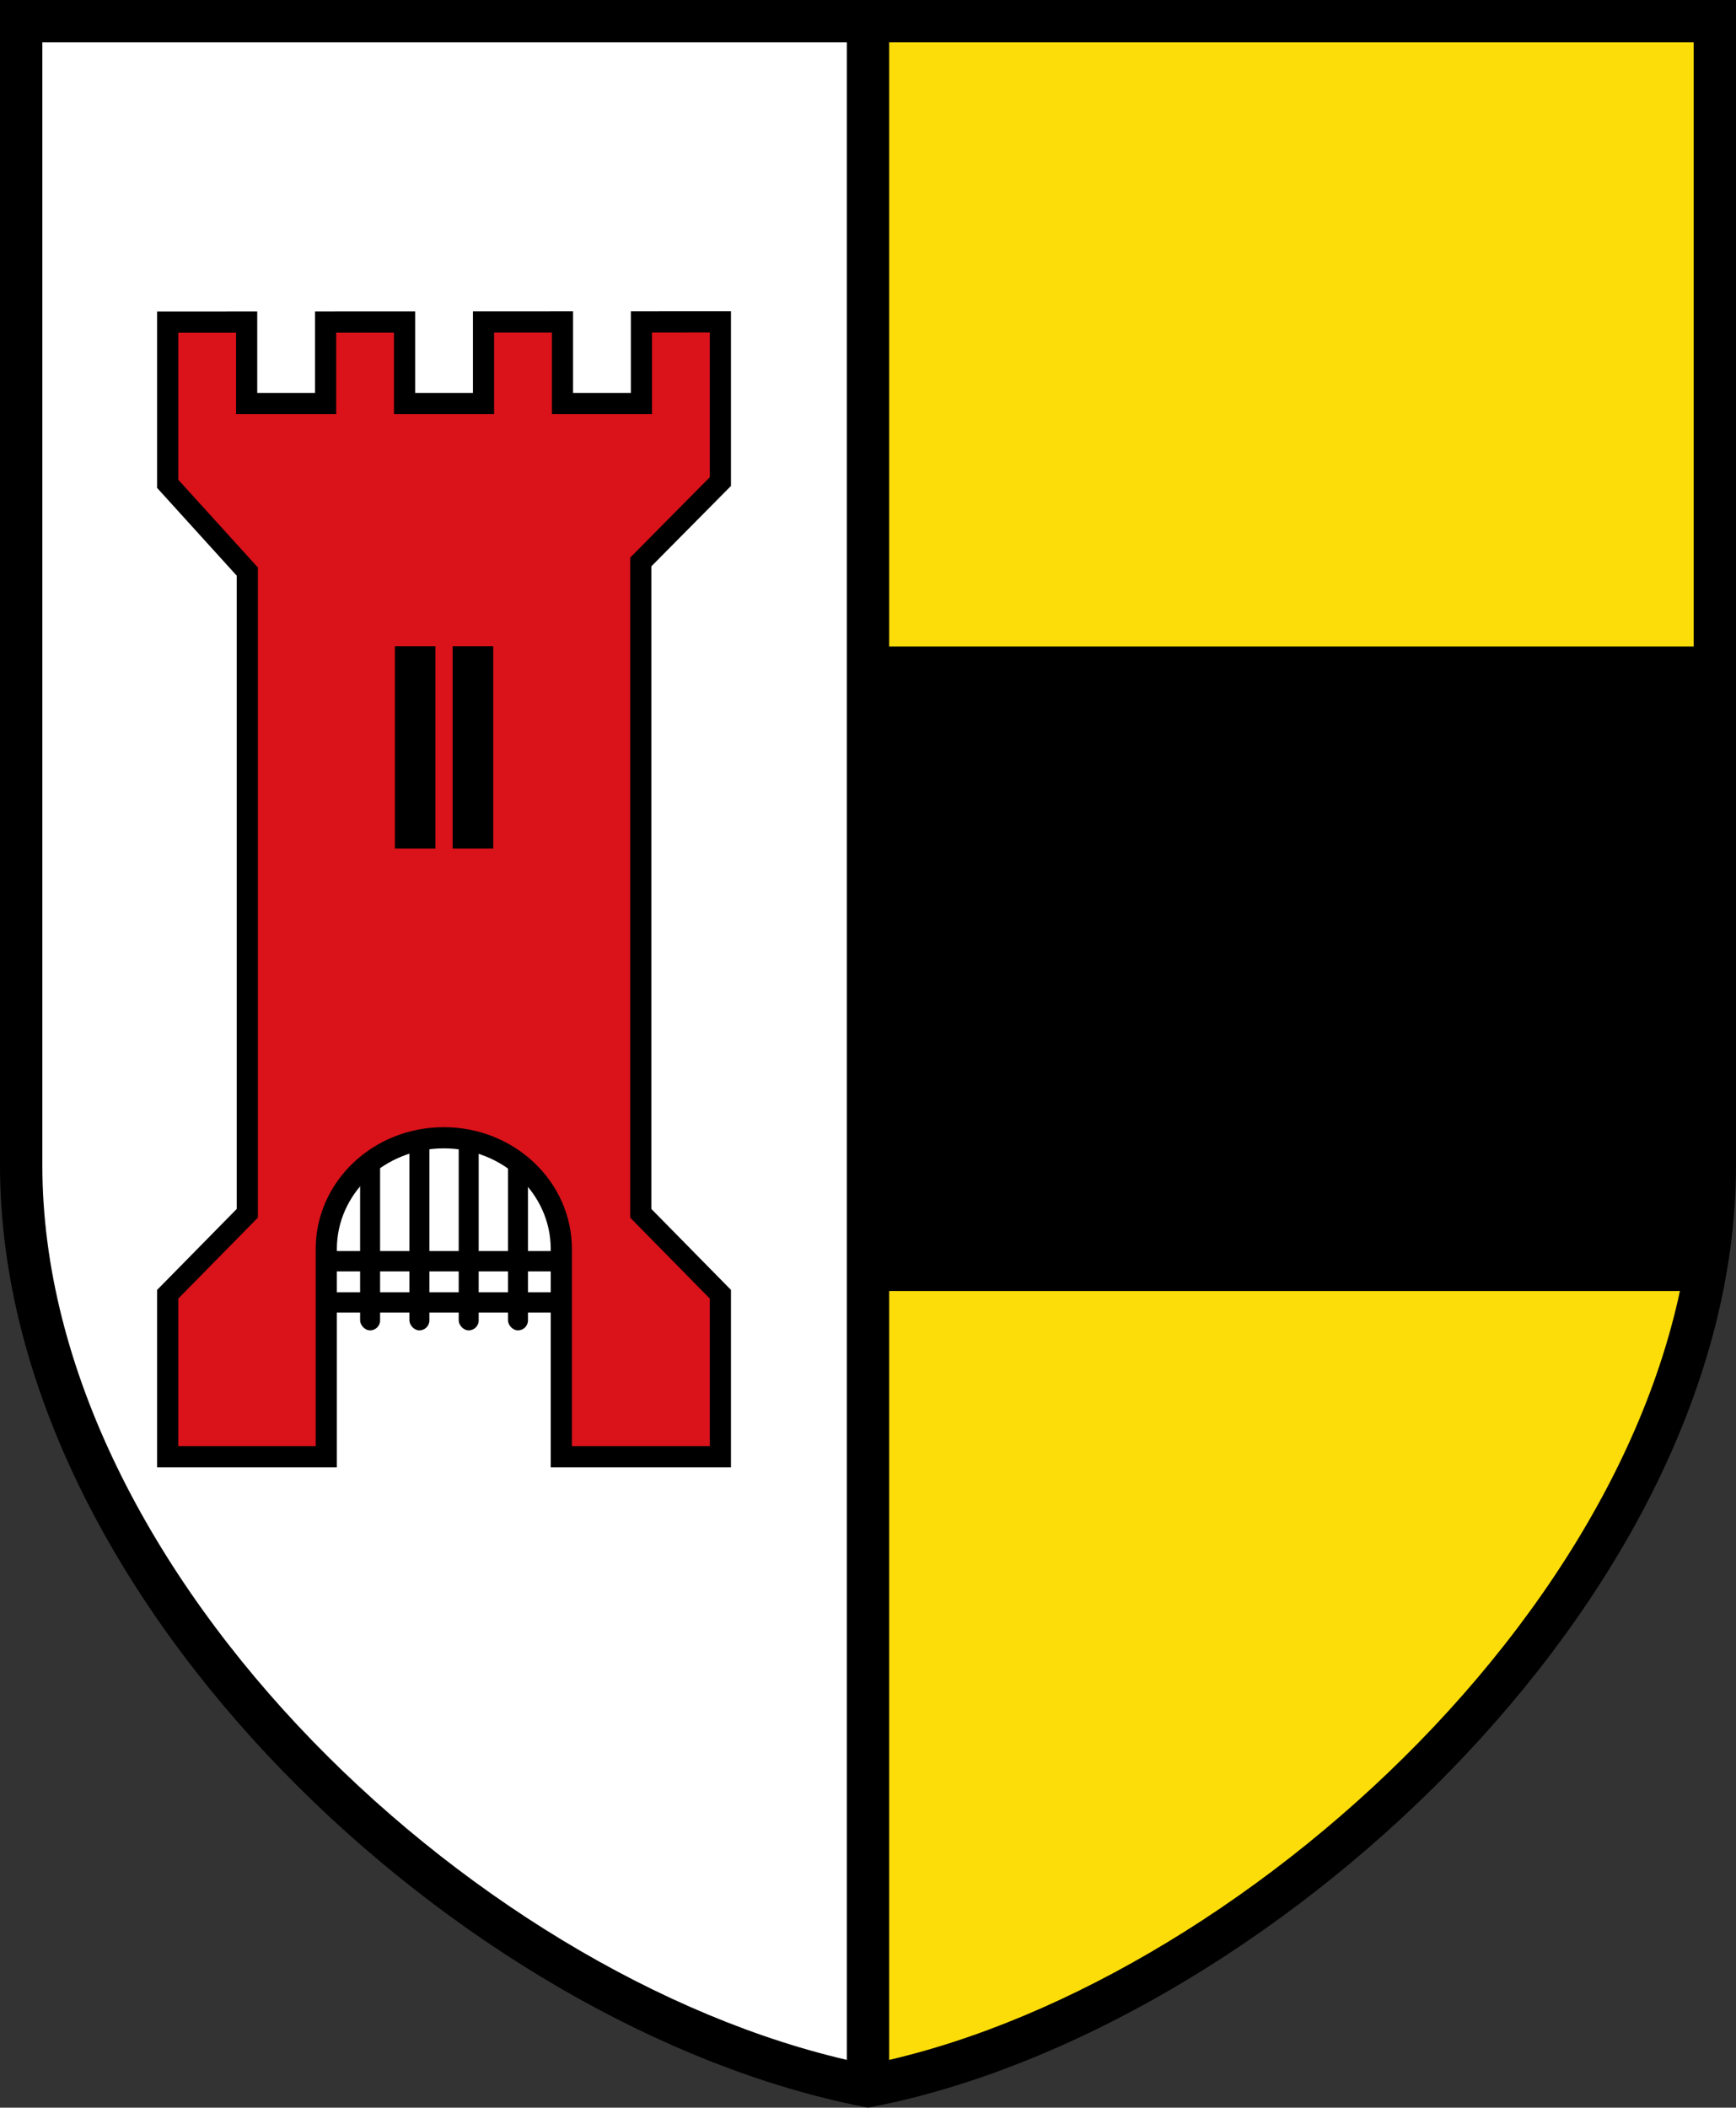 <?xml version="1.0" encoding="UTF-8"?>
<svg width="205mm" height="248.747mm" version="1.1" viewBox="0 0 205 248.747" xmlns="http://www.w3.org/2000/svg">
 <rect x="0" y="0" width="205" height="248.747" fill="#333333" stroke="none"/>
 <title>Wappen von Moers</title>
 <g transform="translate(40.835 172.195)">
  <path d="m61.665-169.695v243.7c45-8.7 100-58.7 100-108.7v-135z" fill="#fcdd09"/>
  <path d="m61.665-169.695v243.7c-45-8.7-100-58.7-100-108.7v-135z" fill="#fff"/>
  <path d="m61.665-95.898v76.069h98.426c1.023-4.929 1.574-9.897 1.574-14.866v-61.203z"/>
  <g fill="none" stroke="#000">
   <path d="m-38.335-169.695 0 135c0 50 53.59 99.622 100 108.7 45-8.7 100-58.7 100-108.7l-1e-5-135z" stroke-linecap="square" stroke-miterlimit="8" stroke-width="5"/>
   <g>
    <path d="m61.665-169.695 8.7e-12 243.7" stroke-width="5"/>
    <path d="m-2.458-18.483 27.97-2e-13" stroke-width="2.4"/>
    <path d="m-2.458-23.346h27.97" stroke-width="2.4"/>
   </g>
  </g>
  <g>
   <rect x="1.69" y="-38.66" width="2.36" height="23.477" rx="1.18" ry="1.18"/>
   <rect x="7.511" y="-38.66" width="2.36" height="23.477" rx="1.18" ry="1.18"/>
   <rect x="13.332" y="-38.66" width="2.36" height="23.477" rx="1.18" ry="1.18"/>
   <rect x="19.152" y="-38.66" width="2.36" height="23.477" rx="1.18" ry="1.18"/>
  </g>
  <path d="m34.588-.263h9.647v-19.182l-9.4-9.554v-76.874l9.4-9.488v-18.843l-9.324.004v9.626h-9.324v-9.622l-9.324.004v9.618h-9.324v-9.614l-9.324.004v9.61h-9.324v-9.606l-9.324.004v19.082l9.4 10.357v75.738l-9.4 9.554v19.182h18.727v-24.514c0-7.255 6.213-13.137 13.877-13.137 7.664-0 13.878 5.881 13.878 13.137v24.514h9.139" fill="#da121a" stroke="#000" stroke-width="2.5"/>
  <rect x="5.796" y="-95.933" width="4.789" height="23.89" rx="0" ry="0"/>
  <rect x="12.617" y="-95.933" width="4.789" height="23.89" rx="0" ry="0"/>
 </g>
</svg>
